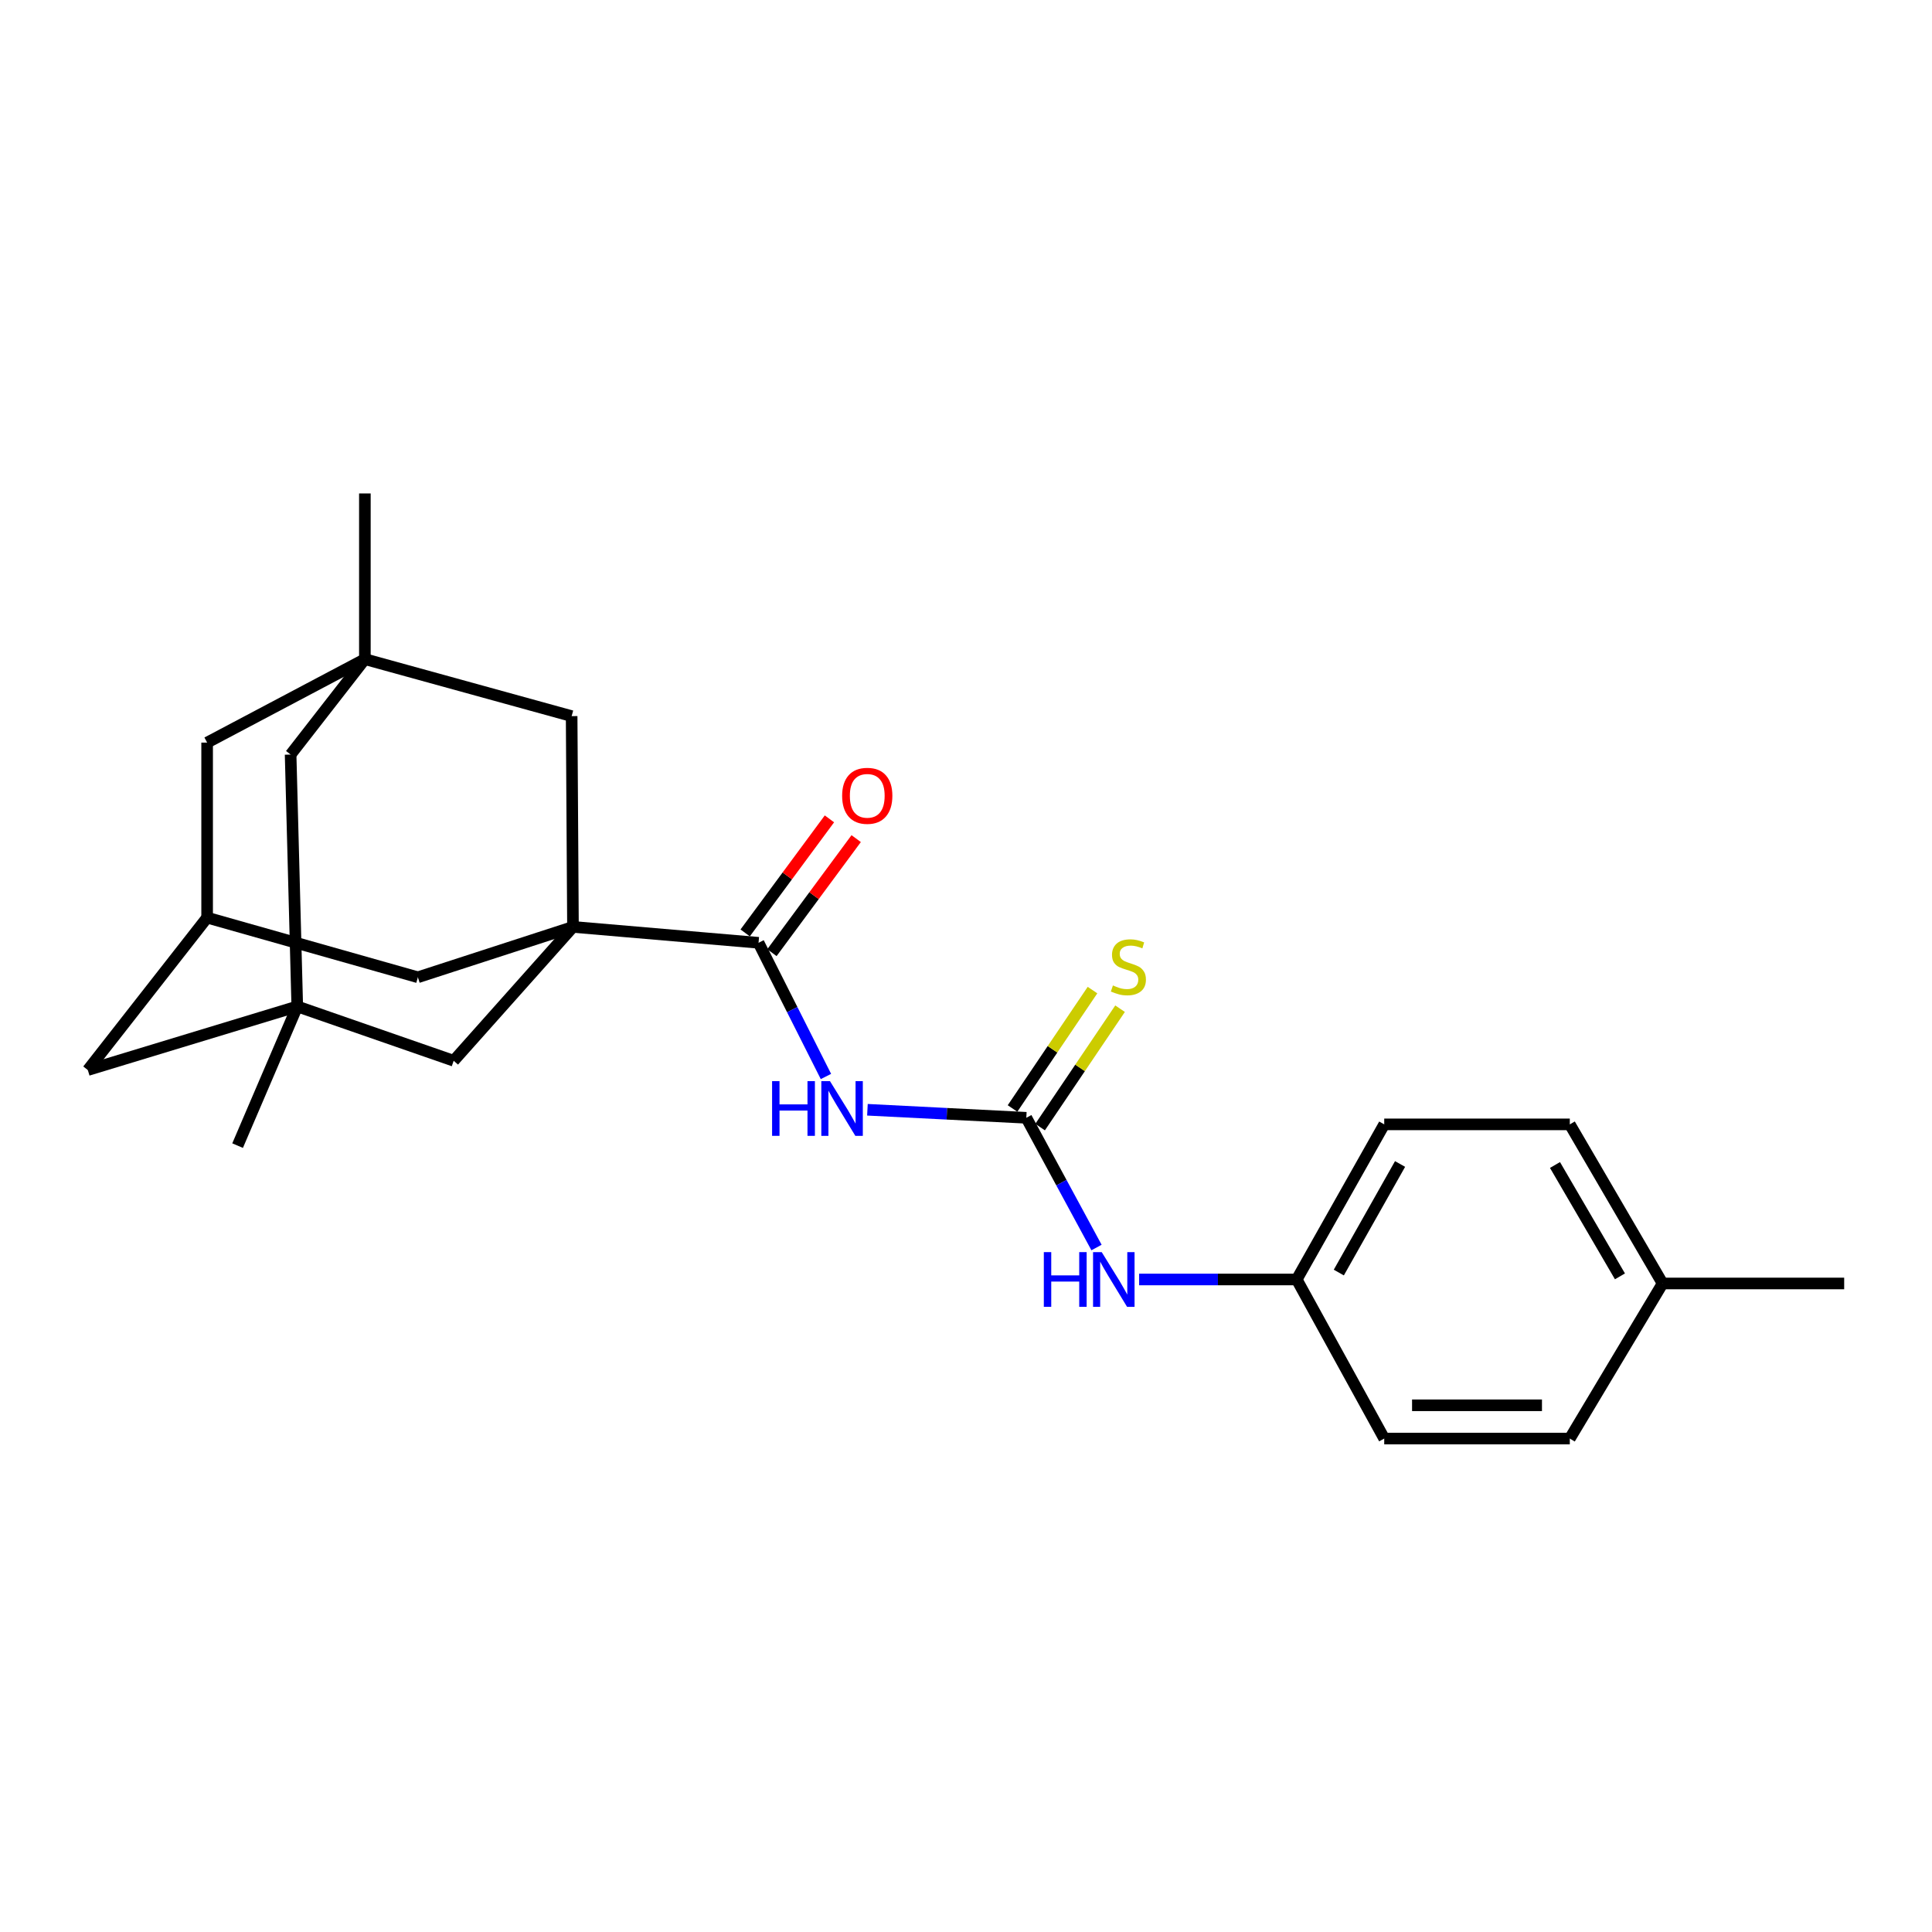 <?xml version='1.0' encoding='iso-8859-1'?>
<svg version='1.1' baseProfile='full'
              xmlns='http://www.w3.org/2000/svg'
                      xmlns:rdkit='http://www.rdkit.org/xml'
                      xmlns:xlink='http://www.w3.org/1999/xlink'
                  xml:space='preserve'
width='1000px' height='1000px' viewBox='0 0 1000 1000'>
<!-- END OF HEADER -->
<rect style='opacity:1.0;fill:#FFFFFF;stroke:none' width='1000' height='1000' x='0' y='0'> </rect>
<path class='bond-0' d='M 296.571,479.762 L 392.623,487.987' style='fill:none;fill-rule:evenodd;stroke:#000000;stroke-width:6px;stroke-linecap:butt;stroke-linejoin:miter;stroke-opacity:1' />
<path class='bond-5' d='M 296.571,479.762 L 295.882,370.664' style='fill:none;fill-rule:evenodd;stroke:#000000;stroke-width:6px;stroke-linecap:butt;stroke-linejoin:miter;stroke-opacity:1' />
<path class='bond-6' d='M 296.571,479.762 L 234.825,549.045' style='fill:none;fill-rule:evenodd;stroke:#000000;stroke-width:6px;stroke-linecap:butt;stroke-linejoin:miter;stroke-opacity:1' />
<path class='bond-7' d='M 296.571,479.762 L 216.289,505.834' style='fill:none;fill-rule:evenodd;stroke:#000000;stroke-width:6px;stroke-linecap:butt;stroke-linejoin:miter;stroke-opacity:1' />
<path class='bond-1' d='M 392.623,487.987 L 410.064,522.588' style='fill:none;fill-rule:evenodd;stroke:#000000;stroke-width:6px;stroke-linecap:butt;stroke-linejoin:miter;stroke-opacity:1' />
<path class='bond-1' d='M 410.064,522.588 L 427.505,557.188' style='fill:none;fill-rule:evenodd;stroke:#0000FF;stroke-width:6px;stroke-linecap:butt;stroke-linejoin:miter;stroke-opacity:1' />
<path class='bond-12' d='M 399.547,493.102 L 421.353,463.586' style='fill:none;fill-rule:evenodd;stroke:#000000;stroke-width:6px;stroke-linecap:butt;stroke-linejoin:miter;stroke-opacity:1' />
<path class='bond-12' d='M 421.353,463.586 L 443.159,434.07' style='fill:none;fill-rule:evenodd;stroke:#FF0000;stroke-width:6px;stroke-linecap:butt;stroke-linejoin:miter;stroke-opacity:1' />
<path class='bond-12' d='M 385.7,482.873 L 407.506,453.357' style='fill:none;fill-rule:evenodd;stroke:#000000;stroke-width:6px;stroke-linecap:butt;stroke-linejoin:miter;stroke-opacity:1' />
<path class='bond-12' d='M 407.506,453.357 L 429.313,423.841' style='fill:none;fill-rule:evenodd;stroke:#FF0000;stroke-width:6px;stroke-linecap:butt;stroke-linejoin:miter;stroke-opacity:1' />
<path class='bond-2' d='M 448.98,574.413 L 490.099,576.491' style='fill:none;fill-rule:evenodd;stroke:#0000FF;stroke-width:6px;stroke-linecap:butt;stroke-linejoin:miter;stroke-opacity:1' />
<path class='bond-2' d='M 490.099,576.491 L 531.217,578.569' style='fill:none;fill-rule:evenodd;stroke:#000000;stroke-width:6px;stroke-linecap:butt;stroke-linejoin:miter;stroke-opacity:1' />
<path class='bond-8' d='M 531.217,578.569 L 549.386,612.143' style='fill:none;fill-rule:evenodd;stroke:#000000;stroke-width:6px;stroke-linecap:butt;stroke-linejoin:miter;stroke-opacity:1' />
<path class='bond-8' d='M 549.386,612.143 L 567.554,645.717' style='fill:none;fill-rule:evenodd;stroke:#0000FF;stroke-width:6px;stroke-linecap:butt;stroke-linejoin:miter;stroke-opacity:1' />
<path class='bond-10' d='M 538.351,583.387 L 559.047,552.744' style='fill:none;fill-rule:evenodd;stroke:#000000;stroke-width:6px;stroke-linecap:butt;stroke-linejoin:miter;stroke-opacity:1' />
<path class='bond-10' d='M 559.047,552.744 L 579.743,522.1' style='fill:none;fill-rule:evenodd;stroke:#CCCC00;stroke-width:6px;stroke-linecap:butt;stroke-linejoin:miter;stroke-opacity:1' />
<path class='bond-10' d='M 524.084,573.752 L 544.78,543.108' style='fill:none;fill-rule:evenodd;stroke:#000000;stroke-width:6px;stroke-linecap:butt;stroke-linejoin:miter;stroke-opacity:1' />
<path class='bond-10' d='M 544.78,543.108 L 565.477,512.465' style='fill:none;fill-rule:evenodd;stroke:#CCCC00;stroke-width:6px;stroke-linecap:butt;stroke-linejoin:miter;stroke-opacity:1' />
<path class='bond-3' d='M 153.864,520.926 L 234.825,549.045' style='fill:none;fill-rule:evenodd;stroke:#000000;stroke-width:6px;stroke-linecap:butt;stroke-linejoin:miter;stroke-opacity:1' />
<path class='bond-11' d='M 153.864,520.926 L 150.421,390.558' style='fill:none;fill-rule:evenodd;stroke:#000000;stroke-width:6px;stroke-linecap:butt;stroke-linejoin:miter;stroke-opacity:1' />
<path class='bond-21' d='M 153.864,520.926 L 122.981,592.973' style='fill:none;fill-rule:evenodd;stroke:#000000;stroke-width:6px;stroke-linecap:butt;stroke-linejoin:miter;stroke-opacity:1' />
<path class='bond-25' d='M 153.864,520.926 L 45.455,553.846' style='fill:none;fill-rule:evenodd;stroke:#000000;stroke-width:6px;stroke-linecap:butt;stroke-linejoin:miter;stroke-opacity:1' />
<path class='bond-4' d='M 188.859,341.168 L 295.882,370.664' style='fill:none;fill-rule:evenodd;stroke:#000000;stroke-width:6px;stroke-linecap:butt;stroke-linejoin:miter;stroke-opacity:1' />
<path class='bond-22' d='M 188.859,341.168 L 188.859,255.407' style='fill:none;fill-rule:evenodd;stroke:#000000;stroke-width:6px;stroke-linecap:butt;stroke-linejoin:miter;stroke-opacity:1' />
<path class='bond-24' d='M 188.859,341.168 L 107.21,384.37' style='fill:none;fill-rule:evenodd;stroke:#000000;stroke-width:6px;stroke-linecap:butt;stroke-linejoin:miter;stroke-opacity:1' />
<path class='bond-26' d='M 188.859,341.168 L 150.421,390.558' style='fill:none;fill-rule:evenodd;stroke:#000000;stroke-width:6px;stroke-linecap:butt;stroke-linejoin:miter;stroke-opacity:1' />
<path class='bond-9' d='M 216.289,505.834 L 107.21,474.961' style='fill:none;fill-rule:evenodd;stroke:#000000;stroke-width:6px;stroke-linecap:butt;stroke-linejoin:miter;stroke-opacity:1' />
<path class='bond-15' d='M 589.61,662.256 L 630.395,662.256' style='fill:none;fill-rule:evenodd;stroke:#0000FF;stroke-width:6px;stroke-linecap:butt;stroke-linejoin:miter;stroke-opacity:1' />
<path class='bond-15' d='M 630.395,662.256 L 671.179,662.256' style='fill:none;fill-rule:evenodd;stroke:#000000;stroke-width:6px;stroke-linecap:butt;stroke-linejoin:miter;stroke-opacity:1' />
<path class='bond-13' d='M 107.21,474.961 L 45.455,553.846' style='fill:none;fill-rule:evenodd;stroke:#000000;stroke-width:6px;stroke-linecap:butt;stroke-linejoin:miter;stroke-opacity:1' />
<path class='bond-14' d='M 107.21,474.961 L 107.21,384.37' style='fill:none;fill-rule:evenodd;stroke:#000000;stroke-width:6px;stroke-linecap:butt;stroke-linejoin:miter;stroke-opacity:1' />
<path class='bond-17' d='M 671.179,662.256 L 716.475,744.593' style='fill:none;fill-rule:evenodd;stroke:#000000;stroke-width:6px;stroke-linecap:butt;stroke-linejoin:miter;stroke-opacity:1' />
<path class='bond-18' d='M 671.179,662.256 L 716.475,581.974' style='fill:none;fill-rule:evenodd;stroke:#000000;stroke-width:6px;stroke-linecap:butt;stroke-linejoin:miter;stroke-opacity:1' />
<path class='bond-18' d='M 692.967,658.673 L 724.674,602.476' style='fill:none;fill-rule:evenodd;stroke:#000000;stroke-width:6px;stroke-linecap:butt;stroke-linejoin:miter;stroke-opacity:1' />
<path class='bond-16' d='M 860.559,664.322 L 812.527,581.974' style='fill:none;fill-rule:evenodd;stroke:#000000;stroke-width:6px;stroke-linecap:butt;stroke-linejoin:miter;stroke-opacity:1' />
<path class='bond-16' d='M 838.483,660.643 L 804.861,603' style='fill:none;fill-rule:evenodd;stroke:#000000;stroke-width:6px;stroke-linecap:butt;stroke-linejoin:miter;stroke-opacity:1' />
<path class='bond-23' d='M 860.559,664.322 L 954.545,664.322' style='fill:none;fill-rule:evenodd;stroke:#000000;stroke-width:6px;stroke-linecap:butt;stroke-linejoin:miter;stroke-opacity:1' />
<path class='bond-27' d='M 860.559,664.322 L 812.527,744.593' style='fill:none;fill-rule:evenodd;stroke:#000000;stroke-width:6px;stroke-linecap:butt;stroke-linejoin:miter;stroke-opacity:1' />
<path class='bond-19' d='M 716.475,744.593 L 812.527,744.593' style='fill:none;fill-rule:evenodd;stroke:#000000;stroke-width:6px;stroke-linecap:butt;stroke-linejoin:miter;stroke-opacity:1' />
<path class='bond-19' d='M 730.883,727.378 L 798.12,727.378' style='fill:none;fill-rule:evenodd;stroke:#000000;stroke-width:6px;stroke-linecap:butt;stroke-linejoin:miter;stroke-opacity:1' />
<path class='bond-20' d='M 716.475,581.974 L 812.527,581.974' style='fill:none;fill-rule:evenodd;stroke:#000000;stroke-width:6px;stroke-linecap:butt;stroke-linejoin:miter;stroke-opacity:1' />
<path  class='atom-2' d='M 399.633 559.589
L 403.473 559.589
L 403.473 571.629
L 417.953 571.629
L 417.953 559.589
L 421.793 559.589
L 421.793 587.909
L 417.953 587.909
L 417.953 574.829
L 403.473 574.829
L 403.473 587.909
L 399.633 587.909
L 399.633 559.589
' fill='#0000FF'/>
<path  class='atom-2' d='M 429.593 559.589
L 438.873 574.589
Q 439.793 576.069, 441.273 578.749
Q 442.753 581.429, 442.833 581.589
L 442.833 559.589
L 446.593 559.589
L 446.593 587.909
L 442.713 587.909
L 432.753 571.509
Q 431.593 569.589, 430.353 567.389
Q 429.153 565.189, 428.793 564.509
L 428.793 587.909
L 425.113 587.909
L 425.113 559.589
L 429.593 559.589
' fill='#0000FF'/>
<path  class='atom-9' d='M 540.284 648.096
L 544.124 648.096
L 544.124 660.136
L 558.604 660.136
L 558.604 648.096
L 562.444 648.096
L 562.444 676.416
L 558.604 676.416
L 558.604 663.336
L 544.124 663.336
L 544.124 676.416
L 540.284 676.416
L 540.284 648.096
' fill='#0000FF'/>
<path  class='atom-9' d='M 570.244 648.096
L 579.524 663.096
Q 580.444 664.576, 581.924 667.256
Q 583.404 669.936, 583.484 670.096
L 583.484 648.096
L 587.244 648.096
L 587.244 676.416
L 583.364 676.416
L 573.404 660.016
Q 572.244 658.096, 571.004 655.896
Q 569.804 653.696, 569.444 653.016
L 569.444 676.416
L 565.764 676.416
L 565.764 648.096
L 570.244 648.096
' fill='#0000FF'/>
<path  class='atom-11' d='M 576.05 510.064
Q 576.37 510.184, 577.69 510.744
Q 579.01 511.304, 580.45 511.664
Q 581.93 511.984, 583.37 511.984
Q 586.05 511.984, 587.61 510.704
Q 589.17 509.384, 589.17 507.104
Q 589.17 505.544, 588.37 504.584
Q 587.61 503.624, 586.41 503.104
Q 585.21 502.584, 583.21 501.984
Q 580.69 501.224, 579.17 500.504
Q 577.69 499.784, 576.61 498.264
Q 575.57 496.744, 575.57 494.184
Q 575.57 490.624, 577.97 488.424
Q 580.41 486.224, 585.21 486.224
Q 588.49 486.224, 592.21 487.784
L 591.29 490.864
Q 587.89 489.464, 585.33 489.464
Q 582.57 489.464, 581.05 490.624
Q 579.53 491.744, 579.57 493.704
Q 579.57 495.224, 580.33 496.144
Q 581.13 497.064, 582.25 497.584
Q 583.41 498.104, 585.33 498.704
Q 587.89 499.504, 589.41 500.304
Q 590.93 501.104, 592.01 502.744
Q 593.13 504.344, 593.13 507.104
Q 593.13 511.024, 590.49 513.144
Q 587.89 515.224, 583.53 515.224
Q 581.01 515.224, 579.09 514.664
Q 577.21 514.144, 574.97 513.224
L 576.05 510.064
' fill='#CCCC00'/>
<path  class='atom-13' d='M 435.889 411.908
Q 435.889 405.108, 439.249 401.308
Q 442.609 397.508, 448.889 397.508
Q 455.169 397.508, 458.529 401.308
Q 461.889 405.108, 461.889 411.908
Q 461.889 418.788, 458.489 422.708
Q 455.089 426.588, 448.889 426.588
Q 442.649 426.588, 439.249 422.708
Q 435.889 418.828, 435.889 411.908
M 448.889 423.388
Q 453.209 423.388, 455.529 420.508
Q 457.889 417.588, 457.889 411.908
Q 457.889 406.348, 455.529 403.548
Q 453.209 400.708, 448.889 400.708
Q 444.569 400.708, 442.209 403.508
Q 439.889 406.308, 439.889 411.908
Q 439.889 417.628, 442.209 420.508
Q 444.569 423.388, 448.889 423.388
' fill='#FF0000'/>
</svg>
